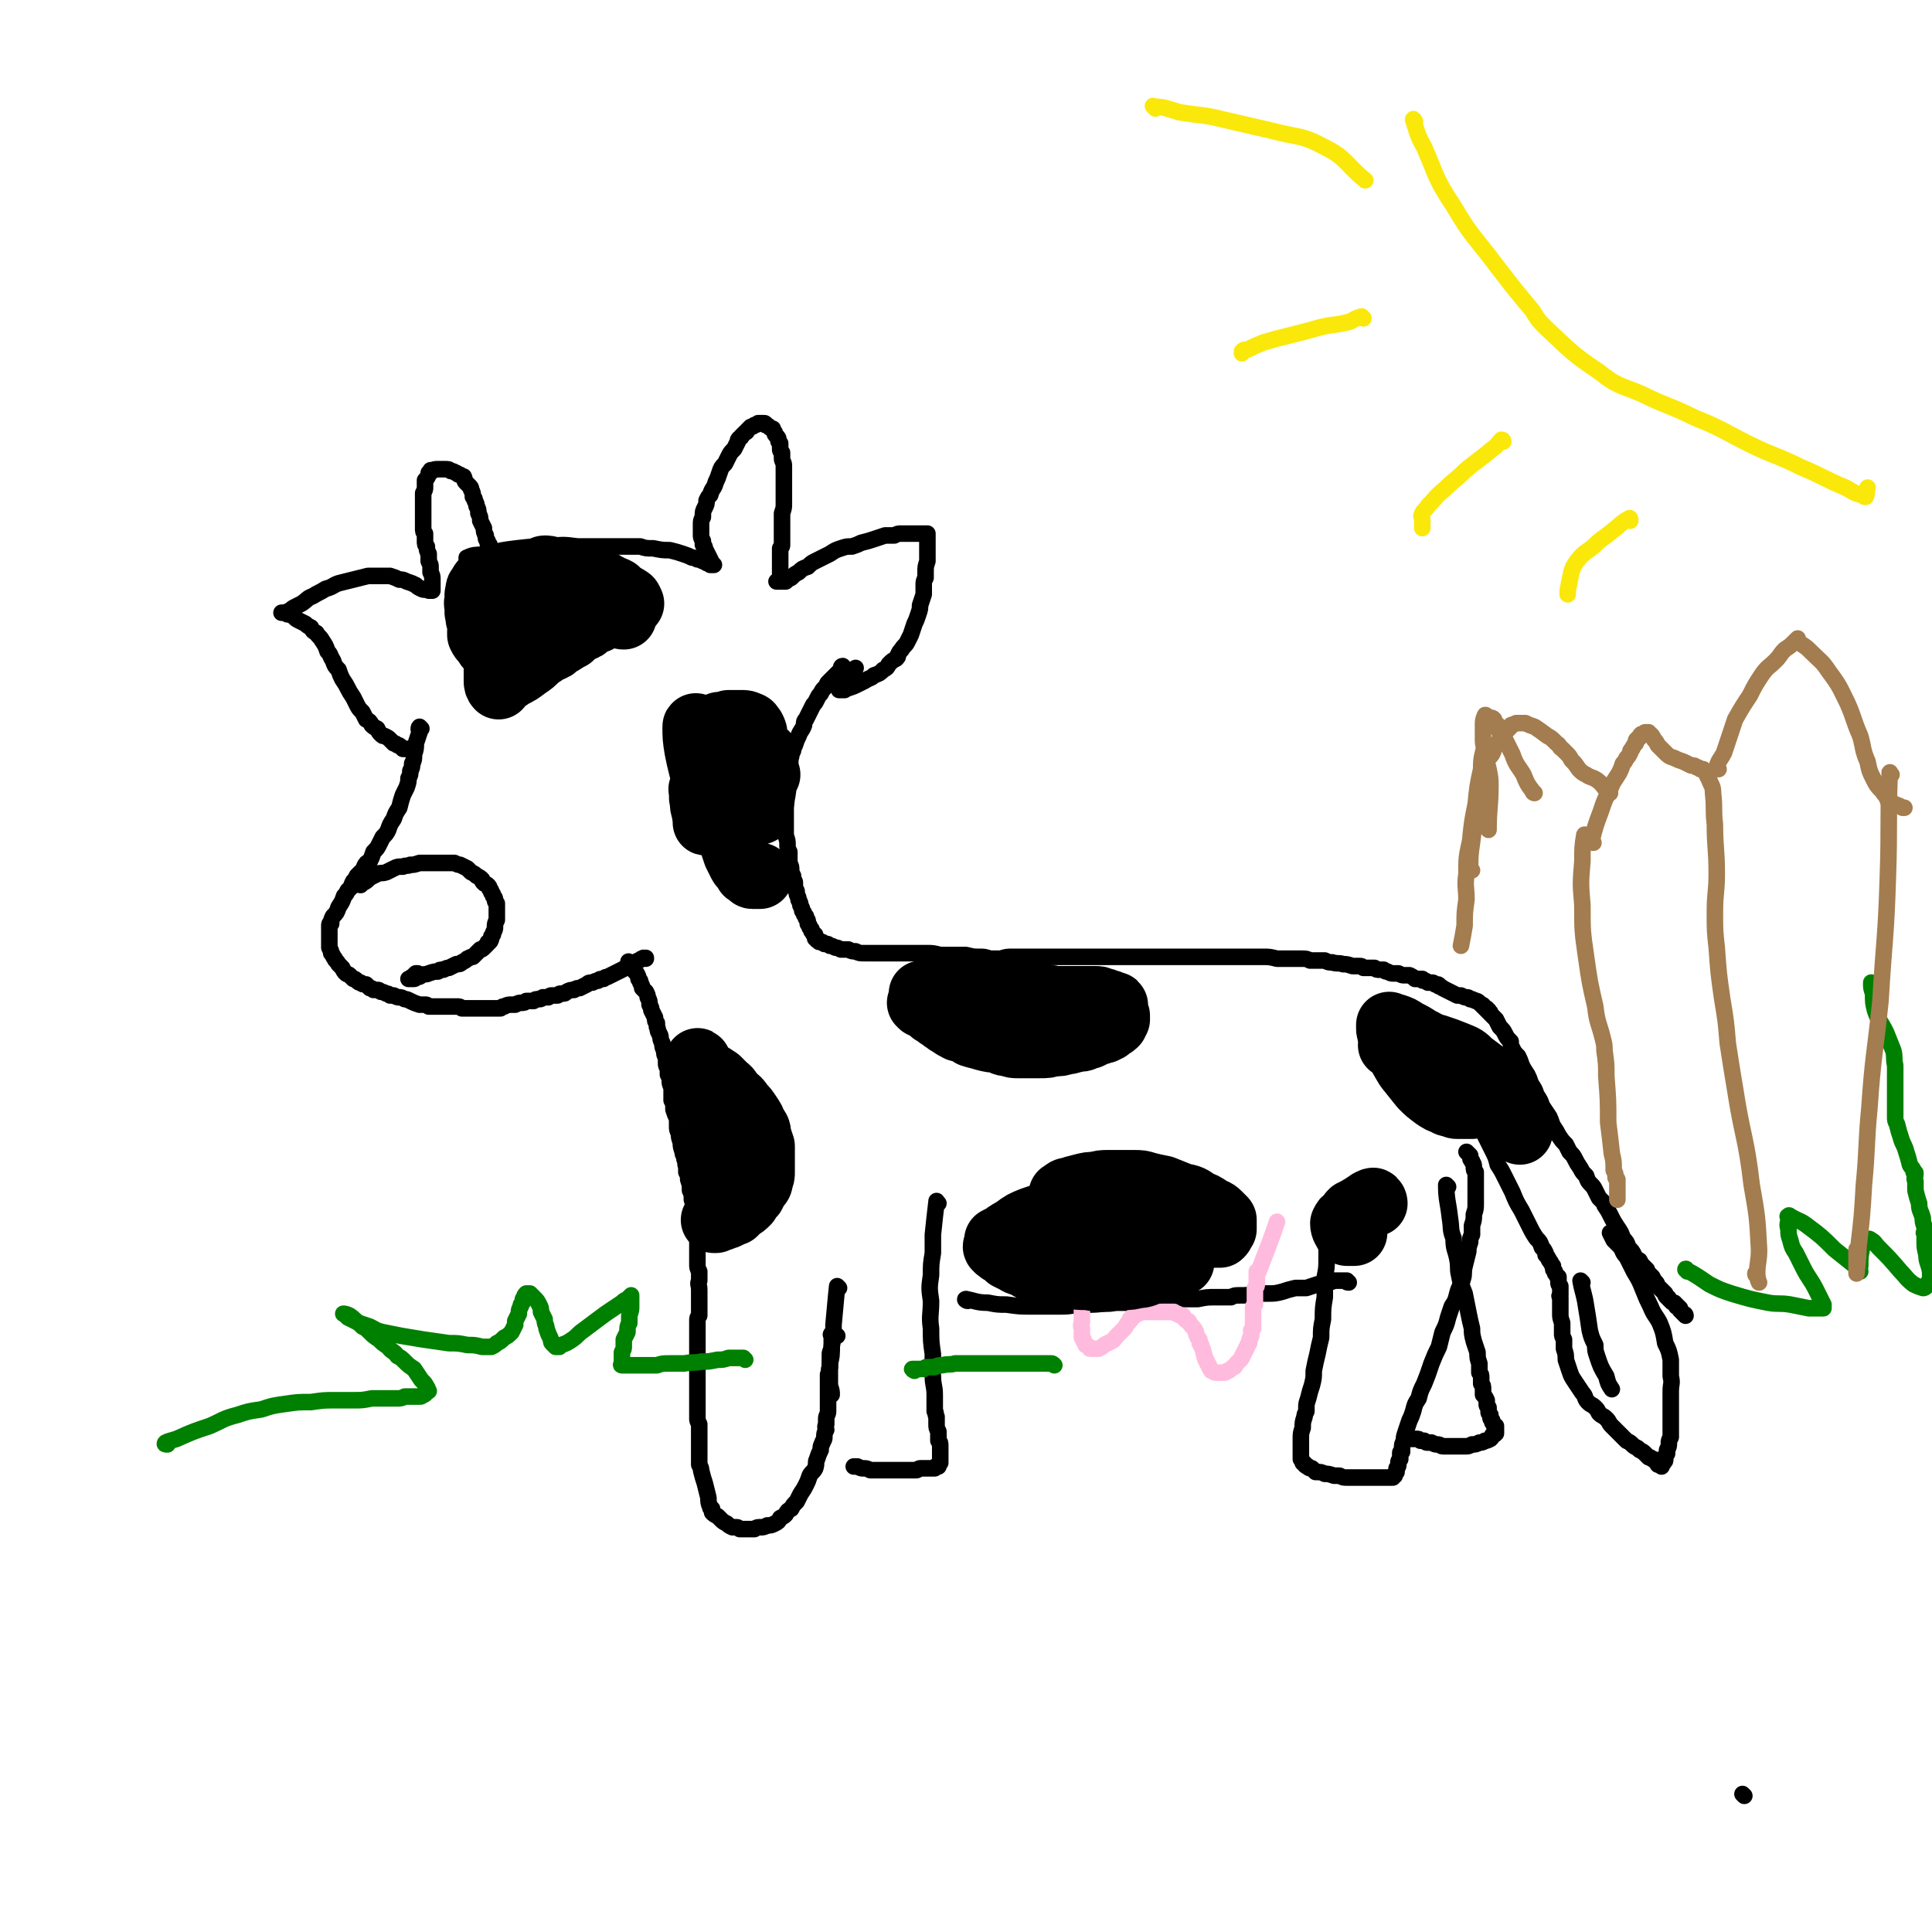<svg viewBox='0 0 1050 1050' version='1.1' xmlns='http://www.w3.org/2000/svg' xmlns:xlink='http://www.w3.org/1999/xlink'><g fill='none' stroke='#000000' stroke-width='9' stroke-linecap='round' stroke-linejoin='round'><path d='M948,976c0,0 -1,-1 -1,-1 '/><path d='M255,304c-1,0 -2,-1 -1,-1 4,-2 5,-1 11,-2 8,-2 8,-2 16,-3 9,-1 9,-1 17,-1 8,-1 8,-1 16,0 8,0 8,0 16,0 7,0 7,0 13,0 3,0 3,0 5,0 1,0 -1,0 0,0 3,1 3,1 7,1 5,1 5,1 9,1 4,1 4,1 7,2 3,1 3,1 5,2 1,0 1,0 3,1 1,0 1,0 3,1 1,0 1,0 2,1 1,0 1,0 1,0 1,1 1,1 1,1 0,0 0,0 1,0 0,0 0,0 0,0 0,0 1,0 1,0 0,0 -1,-1 -1,-1 -1,-2 -1,-2 -2,-4 -1,-2 -1,-2 -2,-4 0,-1 0,-1 -1,-2 0,-1 0,-1 0,-2 -1,-2 -1,-2 -1,-3 0,-3 0,-3 0,-5 0,-1 0,-1 0,-1 0,-2 0,-2 1,-4 0,-3 0,-3 1,-5 1,-2 1,-2 1,-4 1,-2 1,-2 2,-3 1,-4 2,-3 3,-7 1,-2 1,-2 2,-5 1,-3 1,-3 3,-5 1,-2 1,-2 2,-4 1,-2 1,-2 3,-4 1,-2 1,-2 2,-4 0,-1 0,-1 1,-2 1,0 1,-1 1,-1 1,-1 1,-1 2,-2 1,0 1,-1 1,-1 1,-1 1,-1 2,-2 1,0 1,0 2,-1 1,0 1,0 2,-1 0,0 0,0 1,0 1,0 1,0 1,0 1,0 1,0 1,0 1,0 1,0 1,1 1,0 1,0 2,1 1,1 1,1 2,1 0,1 0,1 1,2 0,1 0,1 1,2 1,1 1,1 1,2 0,1 0,1 1,2 0,2 0,2 0,3 0,1 0,1 1,2 0,2 0,2 0,3 0,2 1,2 1,4 0,1 0,1 0,3 0,1 0,1 0,3 0,2 0,2 0,3 0,2 0,2 0,4 0,2 0,2 0,4 0,2 0,2 0,4 0,2 0,2 -1,5 0,1 0,1 0,3 0,2 0,2 0,3 0,2 0,2 0,4 0,1 0,1 0,3 0,2 0,2 0,4 0,1 0,1 -1,2 0,1 0,1 0,2 0,1 0,1 0,2 0,1 0,1 0,2 0,0 0,0 0,1 0,1 0,1 0,2 0,1 0,1 0,1 0,1 0,1 0,2 0,1 0,1 0,1 0,1 0,1 0,1 0,1 0,1 0,1 0,0 0,0 0,1 0,0 0,0 -1,1 0,0 0,0 0,1 0,0 0,0 -1,0 0,0 0,0 1,0 0,0 0,0 0,0 1,0 1,0 1,0 0,0 0,0 0,0 0,0 0,0 1,0 0,0 0,0 0,0 1,0 1,0 2,0 1,-1 1,-1 3,-2 2,-2 2,-2 4,-3 2,-2 2,-2 5,-3 2,-2 2,-2 4,-3 2,-1 2,-1 4,-2 2,-1 2,-1 4,-2 3,-2 3,-2 6,-3 3,-1 3,-1 6,-1 3,-1 3,-1 5,-2 4,-1 4,-1 7,-2 3,-1 3,-1 6,-2 2,0 2,0 5,0 2,-1 2,-1 4,-1 2,0 2,0 3,0 1,0 1,0 3,0 1,0 1,0 2,0 1,0 1,0 1,0 1,0 1,0 2,0 0,0 0,0 1,0 0,0 0,0 0,0 1,0 1,0 1,0 0,0 0,0 0,0 0,0 1,0 1,0 0,0 0,0 0,1 -1,0 -1,0 0,0 0,1 0,1 0,1 0,1 0,1 0,1 0,0 0,0 0,1 0,1 0,1 0,2 0,1 0,1 0,2 0,1 0,1 0,2 0,3 0,3 0,5 -1,3 -1,3 -1,6 0,2 0,1 0,3 -1,2 -1,2 -1,4 0,3 0,3 0,5 -1,3 -1,3 -2,6 0,2 0,2 -1,5 -1,3 -1,3 -2,5 -1,3 -1,3 -2,6 -1,2 -1,2 -2,4 -1,2 -2,2 -3,4 -1,1 -1,1 -2,3 0,1 0,1 -1,2 -2,1 -2,1 -4,3 -1,2 -1,2 -3,3 -2,2 -2,2 -5,3 -2,2 -2,1 -5,3 -2,1 -2,1 -4,2 -2,1 -2,1 -5,2 -1,0 -1,0 -2,1 -2,0 -2,0 -3,0 0,0 0,0 0,0 1,-2 1,-2 2,-4 3,-4 3,-4 7,-8 '/><path d='M266,296c0,0 -1,0 -1,-1 0,0 0,0 0,-1 -1,-1 -1,-1 -1,-3 -1,-2 -1,-2 -1,-4 -1,-2 -1,-2 -2,-4 0,-2 0,-2 -1,-4 0,-2 0,-2 -1,-4 0,-1 0,-1 -1,-3 0,-1 0,-1 -1,-2 0,-2 0,-2 -1,-4 0,-1 0,-1 -1,-2 -1,-1 -1,-1 -2,-2 -1,-1 0,-1 -1,-3 -1,0 -1,0 -2,-1 -1,0 -1,0 -2,-1 -1,0 -1,-1 -3,-1 -1,-1 -1,-1 -3,-1 -2,0 -2,0 -4,0 -2,0 -2,0 -3,1 -1,0 -1,-1 -1,0 0,0 0,0 -1,1 0,0 0,1 0,1 -1,2 -1,2 -2,3 0,2 0,2 0,4 0,1 0,1 -1,3 0,2 0,2 0,4 0,2 0,2 0,3 0,2 0,2 0,3 0,1 0,1 0,2 0,2 0,2 0,3 0,2 0,2 0,4 0,2 0,2 1,3 0,2 0,2 0,4 0,2 0,2 1,3 0,2 0,2 1,4 0,2 0,2 0,4 1,2 1,2 1,3 0,2 0,2 0,3 1,2 1,2 1,4 0,2 0,2 0,3 0,1 0,1 0,2 0,0 0,0 0,0 0,1 0,1 0,1 0,0 0,0 0,0 0,0 0,0 -1,0 0,0 0,0 -1,0 -2,-1 -2,0 -4,-1 -2,-1 -2,-1 -3,-2 -2,-1 -2,-1 -5,-2 -2,-1 -2,-1 -4,-1 -2,-1 -2,-1 -5,-2 -3,0 -3,0 -6,0 -3,0 -3,0 -6,0 -4,1 -4,1 -8,2 -4,1 -4,1 -8,2 -3,1 -3,2 -7,3 -3,2 -4,2 -7,4 -3,1 -3,2 -6,4 -2,1 -2,1 -4,2 -2,1 -2,2 -3,2 -1,1 -1,0 -2,1 -1,0 -2,0 -2,0 0,0 1,0 2,0 1,1 1,1 3,1 2,1 2,2 4,3 2,1 2,1 4,2 1,1 1,1 3,2 1,2 1,2 3,3 1,2 2,2 3,4 2,3 2,3 3,6 2,2 1,2 3,5 1,3 1,3 3,5 1,3 1,3 2,5 2,3 2,3 3,5 1,2 1,2 3,5 1,2 1,2 2,4 1,2 1,2 3,4 1,2 1,2 2,4 2,1 2,1 3,3 1,1 1,1 3,2 1,2 1,2 2,3 1,1 1,1 2,1 2,1 2,1 3,2 1,1 1,1 2,2 1,0 1,0 2,1 1,0 1,0 2,1 0,0 0,0 1,1 0,0 0,0 0,0 1,0 1,0 1,0 0,0 0,0 0,0 1,0 1,0 1,0 0,0 0,0 1,0 '/><path d='M229,396c0,0 -1,-1 -1,-1 -1,1 0,2 0,3 -1,3 -1,3 -2,6 0,3 0,3 -1,6 0,3 0,3 -1,5 0,2 0,2 -1,4 0,2 0,2 -1,4 0,2 0,2 -1,5 -1,2 -1,2 -2,4 -1,3 -1,3 -2,7 -2,3 -2,3 -3,6 -2,3 -2,3 -3,6 -1,2 -1,2 -3,4 -1,2 -1,2 -2,4 -1,2 -1,2 -3,4 -1,3 -1,3 -2,5 -2,1 -2,1 -3,3 0,1 0,1 -1,2 -1,1 -1,1 -3,3 -1,2 -1,2 -2,3 -1,2 -1,2 -1,3 -1,1 -1,1 -2,2 -1,2 -1,2 -2,3 -1,3 -1,3 -3,6 -1,3 -1,3 -3,5 -1,2 -1,2 -1,4 -1,0 -1,0 -1,1 0,1 0,1 0,2 0,0 0,0 0,1 0,1 0,1 0,3 0,1 0,1 0,3 0,2 0,2 0,3 1,2 1,2 1,3 1,1 1,2 2,3 0,1 1,1 2,3 1,1 1,1 2,2 1,2 1,2 2,3 1,1 1,0 2,1 1,1 1,1 2,2 1,0 1,0 2,1 1,1 1,1 2,1 1,1 1,1 3,1 1,1 1,1 2,2 1,0 1,0 2,1 1,0 1,0 2,0 1,0 1,0 2,1 1,0 1,0 3,1 1,0 1,0 2,1 1,0 1,0 2,0 2,1 2,1 3,1 1,0 1,0 3,1 1,0 1,0 3,1 2,1 2,1 5,2 1,0 1,0 3,0 1,0 1,0 2,1 2,0 2,0 3,0 1,0 1,0 3,0 1,0 1,0 3,0 1,0 1,0 3,0 2,0 2,0 3,0 2,0 2,0 3,1 2,0 2,0 4,0 1,0 1,0 2,0 2,0 2,0 3,0 2,0 2,0 3,0 2,0 2,0 4,0 1,0 1,0 2,0 1,0 1,0 3,0 1,-1 1,-1 2,-1 2,-1 2,-1 4,-1 1,0 1,0 2,0 2,-1 2,-1 3,-1 2,0 2,0 3,-1 2,0 2,0 4,0 1,-1 1,-1 3,-1 1,0 1,0 2,-1 2,0 2,0 3,0 1,-1 1,-1 2,-1 1,0 1,0 3,0 1,-1 1,-1 2,-1 2,0 2,0 3,-1 2,-1 2,-1 4,-1 1,-1 2,-1 3,-1 2,-1 2,-1 4,-2 1,-1 1,-1 3,-1 2,-1 2,-1 3,-1 1,-1 1,-1 3,-1 1,-1 1,-1 2,-1 2,-1 2,-1 4,-2 2,-1 2,-1 4,-2 2,-1 2,-1 5,-3 2,-1 2,-1 4,-2 1,0 1,-1 2,-1 1,-1 1,0 2,0 0,-1 0,0 0,0 '/><path d='M459,363c-1,0 -1,-1 -1,-1 -1,0 -1,1 -1,2 -1,1 -1,1 -2,2 -1,1 -1,1 -2,2 -1,1 -1,1 -3,3 -1,1 0,1 -2,3 -1,1 -1,1 -2,3 -1,1 -1,1 -2,3 -1,2 -1,2 -2,3 -1,2 -1,2 -2,4 -1,2 -1,2 -2,4 -1,1 -1,1 -1,3 -1,3 -2,3 -3,6 -1,2 -1,2 -2,5 -1,2 -1,2 -1,3 -1,2 -1,2 -1,3 -1,2 -1,2 -1,3 -1,1 -1,1 -1,2 0,2 0,2 0,4 -1,2 -1,2 -1,4 0,2 0,2 0,3 0,2 0,2 0,4 0,2 0,2 0,5 0,2 0,2 0,4 0,3 0,3 0,5 0,2 0,2 0,5 0,2 0,2 0,4 1,3 1,3 1,5 0,2 0,2 1,4 0,3 0,3 0,6 1,2 1,2 1,4 0,1 0,1 1,3 0,1 0,1 0,2 1,1 1,1 1,2 0,1 0,1 0,3 1,1 1,1 1,2 0,2 1,2 1,4 1,2 1,2 1,3 1,2 1,2 1,3 1,1 1,1 1,2 1,1 1,1 1,1 0,1 0,1 0,1 1,1 1,1 1,2 0,1 0,1 0,1 1,1 1,1 1,2 0,0 0,0 1,1 0,0 0,0 0,1 1,1 1,1 1,1 0,1 0,1 1,1 0,0 0,0 0,1 0,0 0,0 0,1 0,0 0,0 0,0 0,0 0,0 0,0 1,0 1,0 1,1 0,0 0,0 0,0 1,0 1,0 1,0 0,0 0,0 0,0 0,1 0,1 1,1 0,0 0,0 0,0 0,0 1,0 1,0 0,0 0,0 1,1 0,0 0,0 1,0 1,0 1,0 2,1 1,0 1,0 3,1 1,0 1,0 3,1 2,0 2,0 4,0 2,1 2,1 4,1 2,1 2,1 5,1 2,0 2,0 4,0 2,0 2,0 3,0 2,0 2,0 4,0 2,0 2,0 4,0 2,0 2,0 4,0 4,0 4,0 7,0 4,0 4,0 8,0 3,0 3,0 7,1 4,0 4,0 8,0 3,0 3,0 6,0 4,1 4,1 7,1 3,0 3,0 6,1 3,0 3,0 6,0 3,-1 3,-1 7,-1 4,0 4,0 8,0 4,0 4,0 8,0 4,0 4,0 8,0 4,0 4,0 8,0 3,0 3,0 7,0 3,0 3,0 6,0 3,0 3,0 6,0 4,0 4,0 7,0 4,0 4,0 7,0 4,0 4,0 8,0 5,0 5,0 10,0 5,0 5,0 9,0 4,0 4,0 8,0 4,0 4,0 7,0 4,0 4,0 7,0 3,0 3,0 6,0 4,0 4,0 8,0 4,0 4,0 7,0 4,0 4,0 8,1 3,0 3,0 7,0 3,0 3,0 6,0 3,0 3,0 5,1 2,0 2,0 4,0 2,0 2,0 4,0 2,1 2,1 4,1 3,1 3,0 6,1 2,0 2,0 5,1 2,0 2,0 4,0 1,0 1,0 2,1 2,0 2,0 3,0 2,0 2,0 3,0 1,1 1,1 3,1 1,0 1,0 2,0 1,1 1,1 2,1 2,1 2,1 3,1 1,0 1,0 3,0 2,1 2,1 3,1 2,0 2,0 3,0 2,1 2,1 3,2 1,0 1,0 2,0 1,0 1,0 2,0 0,1 0,1 1,1 1,0 1,0 2,1 1,0 1,0 2,0 1,0 1,0 2,1 0,0 0,0 1,0 1,0 1,0 1,1 1,0 1,0 2,1 2,1 2,1 4,2 2,1 2,1 4,2 1,0 1,0 2,0 2,1 2,1 3,1 1,0 1,0 2,1 0,0 0,0 1,0 1,1 1,0 2,1 1,0 1,0 2,1 0,0 0,0 0,0 1,1 1,1 1,1 0,0 0,0 0,0 1,0 1,0 1,1 0,0 0,0 0,0 1,1 1,0 1,1 1,0 1,0 1,0 0,1 0,1 0,1 1,0 1,0 1,0 0,1 0,1 0,1 1,0 1,0 1,1 1,1 1,1 1,1 1,1 1,1 2,2 1,2 1,2 2,4 2,2 2,2 3,4 1,2 1,2 3,4 0,2 0,2 1,4 1,2 1,2 3,4 1,2 1,2 2,5 1,2 1,2 3,5 1,2 1,2 2,5 2,3 2,3 3,6 2,3 2,3 3,6 2,3 2,3 4,6 1,2 1,3 2,5 2,3 2,3 3,5 2,3 2,3 4,5 1,2 1,2 2,4 2,2 2,2 3,4 1,2 1,2 3,5 1,2 1,2 3,4 1,3 1,3 3,5 1,1 1,1 2,3 1,2 1,2 2,4 1,1 1,1 2,2 1,1 1,1 1,2 2,3 2,3 3,5 2,4 2,4 4,7 2,3 2,3 3,6 2,2 2,2 3,5 2,2 2,2 3,4 1,2 1,2 3,3 1,2 1,2 2,3 1,1 1,1 2,2 0,1 0,1 1,2 1,1 1,1 2,2 1,2 1,2 2,3 1,1 0,1 1,2 1,1 1,1 2,2 1,1 1,1 2,2 0,1 0,1 1,2 1,0 1,1 1,1 1,1 1,1 1,1 1,1 1,1 2,1 0,1 0,1 1,1 0,0 0,1 0,1 1,0 1,0 1,0 0,1 0,1 1,1 0,1 0,1 0,1 1,1 1,1 1,1 0,0 0,0 1,1 0,0 0,0 0,0 0,0 0,0 0,0 0,0 1,1 1,1 0,-1 -1,-1 -1,-1 '/><path d='M797,591c0,-1 -1,-2 -1,-1 2,4 2,5 4,11 2,4 2,4 4,8 1,4 1,4 3,8 2,4 2,4 4,8 2,4 2,4 3,8 2,3 2,3 4,7 2,4 2,4 4,8 2,5 2,5 5,10 2,4 2,4 4,8 2,4 2,4 4,7 2,2 2,2 3,5 1,1 1,1 2,3 0,0 0,0 0,1 1,1 1,1 2,3 1,1 1,2 2,3 0,2 0,2 1,3 0,1 0,1 1,2 0,1 1,1 1,1 0,1 0,1 0,2 0,1 0,1 0,1 0,1 0,1 1,2 0,1 0,1 0,2 0,0 0,0 0,1 0,1 0,1 0,2 0,0 -1,0 0,1 0,2 0,2 0,3 0,1 0,1 0,2 0,2 0,2 0,4 0,2 0,2 1,5 0,3 0,3 0,6 0,1 0,1 1,3 0,3 0,3 0,5 1,3 1,3 1,6 1,3 1,3 2,6 1,3 1,3 3,6 2,3 2,3 4,6 2,2 1,3 3,5 2,2 2,1 4,3 1,1 1,1 2,3 2,2 2,1 4,3 2,2 1,2 3,4 2,2 2,2 3,3 2,2 2,2 3,3 1,1 1,1 2,2 2,1 2,1 3,2 1,1 1,1 3,2 1,1 1,1 1,1 2,1 2,1 3,2 1,1 1,1 2,2 1,0 1,0 2,1 1,0 1,0 2,1 0,1 0,1 1,1 0,0 0,0 0,1 1,0 1,0 1,0 0,0 0,0 1,1 0,0 0,0 0,0 0,0 0,0 0,-1 0,-1 1,0 1,-1 1,-1 1,-1 1,-2 0,-2 0,-2 1,-3 0,-1 0,-1 0,-2 1,-2 1,-2 1,-4 0,-1 0,-1 1,-3 0,-2 0,-2 0,-4 0,-3 0,-3 0,-6 0,-3 0,-3 0,-7 0,-4 0,-4 0,-8 0,-4 1,-4 0,-8 0,-5 0,-5 0,-9 -1,-5 -1,-5 -3,-9 -1,-6 -1,-6 -3,-11 -2,-4 -3,-4 -5,-9 -2,-4 -2,-4 -4,-9 -2,-5 -2,-5 -5,-10 -2,-4 -2,-4 -4,-8 -2,-2 -2,-3 -3,-5 -2,-2 -2,-2 -4,-4 -1,-2 -1,-2 -2,-4 '/><path d='M860,697c0,0 -1,-1 -1,-1 1,6 2,7 3,14 1,6 1,6 2,13 1,4 1,4 3,8 0,3 0,3 1,6 2,6 2,6 5,11 1,4 1,4 3,7 '/><path d='M343,524c-1,-1 -1,-1 -1,-1 -1,-1 0,0 0,0 1,1 1,1 1,2 1,1 1,1 1,2 1,1 1,1 2,2 1,2 1,2 1,3 1,1 1,1 1,2 1,2 1,2 1,3 1,1 1,1 2,2 1,2 1,2 1,3 1,2 1,2 1,4 1,2 1,2 1,3 1,2 1,2 2,4 0,2 0,2 1,3 0,1 0,1 0,2 1,2 0,2 1,3 0,1 1,1 1,3 0,1 0,1 1,3 0,2 0,2 1,4 0,2 0,2 1,4 0,1 0,1 0,3 0,1 0,1 1,3 0,1 0,1 0,3 1,2 1,2 1,3 0,2 0,2 1,4 0,2 0,2 0,3 0,2 0,2 0,4 1,2 1,2 1,5 1,3 1,3 2,5 0,2 0,2 0,4 0,2 0,2 1,4 0,2 0,2 1,5 0,2 0,2 1,5 0,2 1,2 1,4 1,2 0,2 1,4 0,2 0,2 0,3 1,2 1,2 1,4 1,3 1,3 1,6 1,2 1,2 1,5 1,3 1,3 2,5 0,3 0,3 0,5 0,3 0,3 0,5 1,4 1,4 1,7 0,2 0,2 0,5 0,1 0,1 0,3 0,2 0,2 0,5 0,2 0,2 1,4 0,3 0,3 0,5 -1,2 0,2 0,5 0,2 0,2 0,4 0,2 0,2 0,3 0,2 0,2 0,3 0,2 0,2 0,4 -1,1 -1,1 -1,3 0,2 0,2 0,5 0,3 0,3 0,6 0,3 0,3 0,6 0,3 0,3 0,5 0,3 0,3 0,5 0,1 0,1 0,2 0,1 0,1 0,3 0,3 0,3 0,7 0,3 0,3 0,6 0,2 0,2 0,4 0,1 0,1 0,1 0,1 0,1 0,3 0,1 0,1 1,3 0,3 0,3 0,6 0,3 0,3 0,6 0,2 0,2 0,4 0,0 0,0 0,1 0,2 0,2 0,3 0,1 0,1 0,2 1,2 1,2 1,3 1,4 1,4 2,7 1,4 1,4 2,8 0,2 0,3 1,5 0,1 0,0 1,1 0,1 0,1 0,2 1,1 1,1 3,2 1,1 1,1 2,2 1,1 1,1 3,2 1,1 1,1 3,2 1,0 1,0 2,0 1,0 1,0 2,1 2,0 2,0 3,0 1,0 1,0 2,0 2,0 2,0 3,0 1,-1 2,-1 3,-1 2,0 2,0 4,-1 2,0 2,0 4,-1 2,-1 2,-1 3,-3 2,-1 2,-1 3,-2 1,-2 1,-2 3,-3 1,-2 1,-2 3,-4 1,-2 1,-2 2,-4 2,-3 2,-3 3,-5 1,-2 1,-2 2,-5 1,-2 2,-2 3,-4 1,-3 0,-3 1,-5 1,-3 1,-3 2,-5 0,-2 0,-2 1,-4 0,-1 1,-1 1,-3 0,-2 0,-2 1,-4 0,-1 -1,-1 0,-3 0,-1 0,-1 0,-3 0,-2 1,-2 1,-4 0,-2 0,-2 0,-4 0,-2 0,-2 0,-3 0,-1 0,-1 0,-3 0,-1 0,-1 0,-2 0,-2 0,-2 0,-3 0,-3 0,-3 0,-5 1,-2 0,-2 1,-4 0,-2 0,-2 0,-4 0,-1 0,-1 0,-3 0,-1 0,-1 1,-3 0,-1 0,-1 0,-3 0,-1 0,-1 0,-3 0,0 0,0 0,-1 0,0 -1,-1 0,-1 0,0 1,1 2,1 0,0 0,0 1,0 '/><path d='M456,700c0,0 -1,-1 -1,-1 -1,9 -1,11 -2,21 0,6 0,6 -1,12 0,5 0,5 -1,9 0,2 0,2 0,4 0,1 0,1 0,2 0,3 0,3 0,6 1,3 1,3 1,5 '/><path d='M510,654c-1,0 -1,-2 -1,-1 -1,8 -1,9 -2,18 0,5 0,5 0,10 -1,6 -1,6 -1,12 -1,7 -1,7 0,14 0,8 -1,8 0,15 0,7 0,7 1,14 0,6 -1,6 0,12 0,5 1,5 1,10 0,4 0,4 0,7 0,1 0,1 0,2 1,1 0,1 1,3 0,2 0,2 0,4 0,2 0,2 1,4 0,3 0,3 0,5 1,1 1,1 1,3 0,2 0,2 0,3 0,1 0,1 0,2 0,0 0,0 0,1 0,0 0,0 0,1 0,0 0,0 0,0 0,1 0,1 0,2 -1,0 0,0 -1,1 0,0 0,0 0,1 -1,0 -1,0 -1,0 -1,0 -1,0 -1,1 -1,0 -1,0 -2,0 -1,0 -1,0 -2,0 0,0 0,0 -1,0 -1,0 -1,0 -1,0 -1,0 -1,0 -2,0 -1,0 -1,1 -2,1 -1,0 -1,0 -3,0 0,0 0,0 -1,0 -2,0 -2,0 -3,0 -2,0 -2,0 -3,0 -2,0 -2,0 -4,0 -2,0 -2,0 -3,0 -2,0 -2,0 -4,0 -2,0 -2,0 -4,0 -2,-1 -2,-1 -4,-1 -1,0 -1,0 -3,-1 -1,0 0,0 -1,0 -1,0 -1,0 -1,0 0,0 0,0 0,0 0,0 0,0 1,0 '/><path d='M526,707c-1,0 -2,-1 -1,-1 5,1 6,2 12,2 5,1 5,1 10,1 7,1 7,1 14,1 8,0 8,0 16,0 6,0 6,-1 13,-1 6,0 6,0 13,-1 3,0 3,0 6,0 0,0 0,0 1,0 4,0 4,0 7,0 6,0 6,0 11,-1 6,0 6,0 12,-1 5,0 5,0 11,0 5,-1 5,-1 10,-1 4,0 4,0 8,0 2,-1 2,-1 5,-1 4,0 4,0 7,-1 4,0 4,0 8,0 4,0 4,0 8,-1 3,-1 3,-1 7,-2 3,0 3,0 6,0 3,-1 3,-1 6,-2 1,0 1,0 2,0 2,0 2,0 3,-1 2,0 2,0 4,-1 2,0 2,0 4,0 0,0 0,0 1,0 0,0 0,0 0,0 1,0 1,0 1,0 0,0 0,0 0,0 1,0 1,0 1,0 0,1 0,1 1,1 '/><path d='M722,662c0,0 -1,-2 -1,-1 0,4 0,5 0,10 0,6 0,6 0,12 0,6 0,6 -1,11 0,6 0,6 0,11 -1,6 -1,6 -1,12 -1,5 -1,5 -1,10 -1,4 -1,4 -2,9 -1,4 -1,4 -2,9 0,4 0,4 -1,8 -1,3 -1,3 -2,7 -1,3 -1,3 -1,5 0,1 0,1 0,2 -1,2 -1,2 -1,3 -1,3 -1,3 -1,6 -1,3 -1,3 -1,6 0,2 0,2 0,4 0,2 0,2 0,4 0,0 0,0 0,1 0,0 0,0 0,1 0,0 0,0 0,1 1,1 1,1 1,2 1,0 1,0 1,1 1,1 1,1 2,1 0,1 1,1 2,1 1,1 1,1 2,2 3,0 3,0 5,1 2,0 2,0 5,1 1,0 1,0 3,0 2,1 2,1 4,1 2,0 2,0 4,0 1,0 1,0 3,0 1,0 1,0 3,0 1,0 1,0 2,0 2,0 2,0 3,0 1,0 1,0 3,0 1,0 1,0 2,0 1,0 1,0 2,0 1,0 1,0 1,0 1,0 1,0 1,0 0,0 0,0 0,0 1,0 1,0 1,0 0,0 0,0 0,-1 1,0 1,0 1,0 0,-1 0,-1 1,-2 0,-1 0,-1 0,-2 1,-1 1,-1 1,-3 0,-1 0,-1 1,-2 0,-2 0,-2 0,-3 0,-1 0,-1 1,-1 0,-1 0,-1 0,-2 0,-2 0,-2 1,-4 0,-2 0,-2 1,-5 1,-3 1,-3 2,-6 1,-2 1,-2 2,-5 1,-4 1,-4 3,-7 1,-4 1,-4 3,-8 2,-5 2,-5 4,-11 2,-5 2,-5 4,-9 1,-4 1,-4 2,-8 2,-4 2,-4 3,-8 1,-3 1,-3 2,-6 2,-3 2,-3 3,-7 1,-4 2,-4 3,-8 1,-3 0,-3 1,-7 1,-4 1,-4 2,-8 0,-2 0,-2 1,-5 0,-2 0,-2 1,-4 0,-3 0,-3 0,-5 1,-3 1,-3 1,-6 1,-3 1,-3 1,-6 0,-3 0,-3 0,-6 0,-2 0,-2 0,-4 0,-1 0,-1 0,-3 0,-2 0,-2 0,-4 -1,-1 -1,-1 -1,-3 0,-2 -1,-2 -1,-3 -1,-1 -1,-1 -1,-3 -1,-1 -1,-1 -2,-2 0,0 0,0 0,0 0,0 0,0 0,0 '/><path d='M787,645c0,0 -1,-1 -1,-1 0,8 1,9 2,18 1,6 0,6 2,11 0,6 1,6 2,11 1,5 0,5 1,9 1,5 1,5 3,10 1,5 1,5 2,10 1,5 1,5 2,9 0,3 0,3 1,7 1,3 1,3 2,6 0,3 0,3 1,6 0,2 0,2 0,5 1,1 1,1 1,3 0,1 0,1 0,3 1,1 1,1 1,3 0,1 0,1 0,3 1,1 1,1 2,3 0,1 0,1 0,2 0,1 0,1 1,2 0,1 0,1 0,2 0,1 0,1 1,2 0,0 0,0 0,1 0,1 0,1 1,2 0,1 0,1 0,1 1,1 1,1 1,2 0,0 0,0 1,0 0,1 0,1 0,1 0,0 0,0 0,0 0,1 0,1 0,1 0,0 0,0 0,0 0,1 0,1 0,1 0,0 0,0 0,1 0,0 0,0 0,0 -1,1 -1,1 -2,1 0,1 0,1 -1,2 -2,1 -2,1 -3,1 -1,1 -2,1 -3,1 -2,1 -2,1 -4,1 -2,1 -2,1 -3,1 -2,0 -2,0 -4,0 -2,0 -2,0 -4,0 -1,0 -1,0 -2,0 -1,0 -1,0 -3,0 -1,0 -1,-1 -3,-1 -1,0 -1,0 -3,-1 -1,0 -1,0 -2,0 -1,0 -1,0 -2,-1 -1,0 -1,0 -2,0 -1,-1 -1,-1 -2,-1 0,0 0,0 -1,0 -1,0 -1,0 -2,0 -1,0 -1,0 -1,0 -1,0 -1,0 -1,0 0,0 0,0 0,0 '/><path d='M196,481c-1,0 -2,-1 -1,-1 0,-1 1,0 2,0 2,-1 2,-1 4,-3 2,-1 2,-1 4,-2 2,-1 2,0 5,-1 2,-1 2,-1 4,-2 2,-1 2,-1 5,-1 2,-1 2,0 4,-1 2,0 2,0 5,-1 2,0 2,0 5,0 3,0 3,0 6,0 2,0 2,0 5,0 2,0 2,0 3,0 2,1 2,1 3,1 2,1 2,1 4,2 1,1 1,1 2,2 2,1 2,1 3,2 2,1 2,1 3,2 0,1 0,1 1,2 1,1 1,0 2,1 1,1 1,1 1,2 1,1 1,1 1,2 1,1 1,1 1,2 1,1 1,1 1,2 0,1 0,1 1,2 0,0 0,0 0,1 0,1 0,1 0,2 0,1 0,1 0,2 0,1 0,1 0,2 0,1 0,1 0,2 -1,2 -1,2 -1,4 0,1 0,1 -1,3 0,1 0,1 -1,2 0,1 0,2 -1,3 -1,0 -1,0 -1,1 -1,1 -1,1 -2,2 -1,1 -1,1 -2,1 -1,1 -1,1 -2,2 -1,1 -1,1 -2,2 -2,0 -2,1 -3,1 -1,1 -1,1 -3,2 -1,1 -1,1 -3,1 -2,1 -2,1 -4,2 -1,0 -1,0 -3,1 -2,0 -2,0 -3,1 -2,0 -2,0 -5,1 -2,1 -2,0 -4,1 -1,1 -1,1 -3,1 0,1 -1,1 -1,1 -1,0 -1,0 -1,0 -1,0 -1,0 -1,0 -1,0 -1,0 -1,0 1,0 1,-1 2,-1 1,-1 1,-1 2,-2 0,0 0,0 1,0 '/></g>
<g fill='none' stroke='#FFBBDD' stroke-width='9' stroke-linecap='round' stroke-linejoin='round'><path d='M588,707c0,0 -1,-1 -1,-1 0,0 0,0 1,0 0,2 0,2 0,4 0,2 0,2 0,5 0,1 0,1 0,3 0,2 -1,2 0,4 0,1 0,1 0,2 0,2 0,2 0,3 1,1 1,1 1,2 1,1 1,1 1,2 1,0 1,1 2,1 0,1 0,1 1,1 0,0 0,0 1,0 0,0 0,0 1,0 1,0 1,0 2,0 2,-1 2,-1 3,-2 2,-1 2,-1 4,-2 2,-1 1,-1 3,-3 1,-1 1,-1 2,-2 1,-1 1,-1 2,-2 1,-1 1,-2 2,-3 0,0 0,0 1,-1 0,0 0,-1 0,-1 1,0 1,0 1,-1 1,0 1,0 1,-1 1,0 1,0 2,-1 1,0 1,0 2,-1 2,0 2,0 3,0 1,0 1,0 3,0 1,0 1,0 3,0 1,0 1,0 3,0 2,0 2,0 4,0 1,0 1,0 2,0 1,1 1,1 2,1 1,1 1,1 3,1 0,1 0,1 1,2 1,1 1,1 2,1 1,2 1,2 2,3 1,1 1,1 2,3 0,1 0,1 1,3 1,1 1,1 1,3 1,1 1,1 1,2 1,2 1,2 1,3 1,2 0,2 1,3 0,1 0,1 1,2 0,1 0,1 1,2 0,1 0,1 1,2 0,1 0,1 1,1 1,1 1,1 2,1 0,0 0,0 1,0 0,0 1,0 1,0 1,0 1,0 2,0 1,0 1,0 2,-1 1,0 1,0 3,-2 1,0 1,0 2,-2 1,-1 1,-1 2,-2 1,-1 1,-1 1,-2 1,-1 1,-1 1,-2 1,-1 1,-1 1,-2 1,-1 1,-1 1,-2 1,-1 1,-1 1,-2 0,-1 0,-1 1,-3 0,-1 0,-1 0,-2 0,0 0,0 0,-1 1,-1 1,-1 1,-1 0,-1 0,-1 0,-2 0,-1 0,-1 0,-2 0,0 0,0 0,-1 0,0 0,0 0,-1 0,-1 0,-1 0,-1 0,-1 0,-1 0,-2 0,0 0,0 0,-1 0,-1 0,-1 0,-1 0,-1 0,-1 1,-2 0,-1 0,-1 0,-2 0,0 0,0 0,-1 0,-1 0,-1 0,-2 0,-1 0,-1 0,-2 0,-1 0,-1 0,-2 1,-1 1,-1 1,-2 0,-1 0,-1 0,-1 0,-1 0,-1 0,-1 0,-1 0,-1 0,-2 0,-1 0,-1 0,-2 0,0 0,0 0,-1 0,0 0,0 0,0 0,0 1,0 1,0 5,-13 7,-18 10,-27 '/></g>
<g fill='none' stroke='#000000' stroke-width='36' stroke-linecap='round' stroke-linejoin='round'><path d='M501,546c0,0 -1,-1 -1,-1 4,0 5,0 10,1 9,0 9,0 18,0 10,0 10,0 21,0 7,0 7,0 15,0 7,0 7,0 14,1 5,0 5,0 10,1 1,0 1,0 2,0 1,0 1,0 2,0 3,0 3,0 5,0 2,0 2,0 3,0 1,0 1,0 3,0 1,-1 1,0 2,-1 0,0 0,0 1,0 0,0 0,0 0,0 0,-1 0,-1 -1,-1 -2,-1 -2,-1 -3,-1 -2,-1 -2,-1 -3,-1 -2,-1 -2,-1 -4,-1 -3,0 -3,0 -6,0 -4,0 -4,0 -7,0 -5,0 -5,0 -9,0 -4,-1 -4,-1 -9,-1 -4,0 -4,0 -9,-1 -4,0 -4,0 -9,0 -4,0 -4,0 -8,0 -4,0 -4,0 -7,0 -3,0 -3,0 -6,0 -3,0 -3,0 -6,0 -3,-1 -3,-1 -5,-1 -3,0 -3,0 -5,0 0,0 0,0 -1,0 -1,0 -1,0 -2,0 -1,0 -1,0 -2,0 -1,0 -1,0 -2,0 0,0 0,0 0,0 -1,0 -1,0 -1,0 0,0 0,0 0,0 0,0 0,0 0,1 0,0 0,0 0,1 0,1 1,1 1,2 2,2 2,2 3,4 2,2 2,2 4,3 2,2 2,1 4,3 2,1 1,1 3,2 3,2 3,2 5,3 4,1 4,1 7,3 3,1 4,1 7,2 4,1 4,1 7,1 3,1 3,2 6,2 3,1 3,1 5,1 3,0 3,0 5,0 4,0 4,0 7,0 4,0 4,0 7,-1 4,0 4,0 7,-1 3,0 3,-1 5,-1 2,-1 3,0 5,-1 1,-1 1,-1 3,-1 2,-1 2,-1 4,-2 2,0 2,-1 4,-1 1,-1 1,-1 2,-1 1,-1 1,-1 2,-2 1,0 1,0 2,-1 0,-1 0,-1 0,-1 0,-1 0,-1 1,-1 0,0 0,0 0,0 0,-1 0,-1 0,-1 0,0 0,0 0,0 0,-1 0,-1 0,-1 0,0 0,0 0,0 -1,-1 -1,-1 -2,-1 -1,-1 -1,-1 -2,-2 -1,-1 -1,0 -3,-1 -2,0 -2,0 -4,0 -2,0 -2,0 -5,0 -3,0 -3,0 -6,0 -3,0 -3,0 -6,0 -2,0 -2,0 -5,0 -3,0 -3,0 -5,0 -2,0 -2,0 -4,0 -1,0 -1,0 -2,0 -1,0 -1,0 -1,0 0,0 0,0 0,0 2,1 3,0 5,1 2,1 2,2 4,3 '/><path d='M380,578c0,0 -1,-2 -1,-1 2,6 3,7 6,14 2,5 2,5 3,10 1,4 1,4 2,8 1,3 1,3 1,7 1,3 1,3 1,7 0,3 0,3 0,6 0,3 0,3 0,6 0,1 0,1 0,3 0,1 0,1 0,2 0,2 0,2 0,3 0,1 0,1 0,2 0,1 0,1 -1,1 0,1 0,1 0,1 0,0 0,-1 0,-1 0,-2 0,-2 0,-4 0,-4 0,-4 0,-7 0,-3 0,-3 0,-7 0,-3 0,-3 0,-7 0,-3 0,-3 0,-6 0,-2 0,-2 0,-5 0,-1 0,-1 0,-3 0,-1 0,-1 0,-3 0,-2 0,-2 -1,-5 -1,-2 -1,-2 -2,-4 -1,-2 -1,-2 -2,-4 -2,-2 -2,-2 -3,-4 0,-1 -1,-1 -1,-2 -1,-1 0,-1 0,-2 -1,0 -1,0 0,0 0,0 0,0 0,0 1,0 1,0 3,1 2,1 2,1 5,3 2,2 2,2 4,4 3,2 2,3 4,5 3,2 3,2 5,5 2,2 2,2 4,5 2,3 2,3 3,6 2,2 2,3 2,5 1,3 1,3 2,6 0,3 0,3 0,5 0,2 0,2 0,5 0,2 0,2 0,4 0,2 0,2 -1,4 0,2 0,2 -2,4 -1,2 -1,2 -2,4 -2,2 -2,2 -3,4 -2,2 -2,2 -4,3 -2,2 -2,2 -3,3 -1,0 -2,0 -3,1 -1,1 -1,1 -3,1 -1,1 -1,1 -2,1 -1,0 -1,0 -2,1 0,0 -1,0 -1,0 1,-1 2,-1 3,-1 '/><path d='M575,674c-1,-1 -2,-1 -1,-1 11,-2 12,-1 24,-2 12,-2 12,-2 23,-3 8,-1 8,-1 16,-2 7,-2 7,-2 14,-3 3,-1 3,-1 6,-2 2,0 2,0 3,-1 0,0 1,0 1,0 0,0 -1,0 -1,0 -2,0 -2,0 -5,0 -4,0 -4,0 -9,0 -5,0 -5,0 -10,0 -7,1 -7,1 -13,2 -8,1 -8,2 -16,4 -8,2 -8,2 -16,4 -6,2 -6,1 -11,3 -5,0 -5,0 -9,1 -4,0 -4,1 -7,1 -1,0 -1,0 -2,0 -1,0 -1,0 -2,0 -1,0 -1,0 -2,0 -1,1 -1,1 -2,1 0,0 0,0 -1,0 0,0 1,0 1,0 1,0 1,0 3,0 4,-1 4,-1 8,-2 6,-1 6,-1 11,-3 5,-1 5,-1 10,-2 5,-1 5,-1 10,-2 5,-1 5,-1 10,-2 4,-1 4,0 9,-1 4,0 4,0 7,-1 2,0 2,0 4,0 2,-1 2,-1 3,-1 0,0 0,-1 0,-1 -1,0 -1,0 -3,0 -4,0 -4,-1 -9,-1 -6,0 -6,0 -11,0 -5,0 -5,0 -10,0 -4,0 -4,0 -8,-1 -3,0 -3,0 -5,-1 -2,0 -2,-1 -3,-1 -1,-1 -1,-1 -2,-2 -1,-1 -1,-1 -2,-2 0,-1 0,-1 -1,-2 0,-1 0,-1 0,-2 0,0 0,0 0,0 2,-1 2,-2 4,-2 3,-1 3,-1 7,-2 4,-1 4,-1 7,-1 4,-1 4,-1 7,-1 4,0 4,0 8,0 3,0 3,0 6,0 4,0 4,0 7,1 4,1 4,1 9,2 5,2 5,2 10,4 5,1 5,1 9,4 3,1 3,1 6,3 3,2 3,1 5,3 1,1 1,1 3,3 0,0 0,0 0,0 0,1 0,1 0,1 0,1 0,1 0,2 0,1 0,1 0,2 0,0 0,0 -1,1 0,1 0,1 -1,2 0,0 0,0 -1,0 -1,0 -1,0 -1,0 -2,0 -2,0 -3,0 -3,-1 -3,0 -6,-1 -4,-1 -4,-2 -8,-3 -4,-2 -4,-2 -8,-4 -6,-2 -6,-2 -12,-4 -6,-1 -6,-2 -13,-2 -6,-1 -6,-1 -13,-1 -6,0 -7,0 -13,1 -6,0 -6,0 -13,2 -5,2 -5,2 -11,4 -5,2 -5,2 -9,5 -3,2 -4,2 -6,4 -2,1 -2,1 -4,2 0,1 0,2 0,3 -1,0 -1,1 0,1 0,1 1,1 2,2 2,1 2,1 4,3 2,1 2,1 4,2 3,2 3,1 5,2 3,2 3,2 6,3 4,1 4,1 7,2 5,1 6,0 11,1 5,1 5,1 10,1 6,1 6,1 11,1 4,-1 4,-1 9,-1 3,0 3,0 7,-1 4,0 4,-1 8,-2 3,-1 3,-1 6,-2 2,-1 3,-1 5,-2 1,0 1,0 2,-1 1,0 1,0 2,0 0,0 0,0 0,0 0,0 0,0 1,0 '/><path d='M757,563c-1,0 -2,-1 -1,-1 1,3 1,4 3,7 3,6 3,6 6,11 4,5 4,5 8,10 3,3 3,3 7,6 3,2 3,2 6,3 1,1 2,1 4,1 1,1 1,1 2,1 1,0 1,0 3,0 1,0 1,0 2,0 2,0 2,0 3,0 0,0 -1,0 -1,0 0,-1 0,-1 0,-1 0,-1 0,-2 0,-3 -2,-2 -2,-2 -3,-5 -2,-2 -2,-3 -4,-5 -3,-3 -3,-3 -7,-5 -2,-2 -3,-2 -6,-3 -2,-1 -2,-1 -4,-2 -3,-1 -3,-1 -5,-3 -3,-1 -3,-1 -6,-2 -2,-1 -2,-1 -4,-2 -2,-1 -2,-1 -3,-2 0,0 -1,0 -1,0 0,0 0,0 0,0 1,-1 1,0 1,0 2,0 2,0 5,0 4,0 4,-1 7,0 6,0 6,0 11,1 6,2 6,2 11,4 5,2 5,2 8,5 4,3 4,3 8,6 3,2 3,2 6,6 2,2 2,3 4,6 2,3 2,3 4,6 1,3 1,3 2,5 1,2 1,2 2,4 0,1 0,1 0,3 0,0 1,1 1,1 0,0 0,0 0,-1 -2,-1 -2,-1 -3,-2 -2,-4 -2,-4 -5,-7 -3,-3 -3,-3 -6,-6 -2,-3 -2,-4 -5,-6 -3,-3 -3,-3 -7,-6 -4,-4 -4,-4 -9,-7 -4,-2 -5,-2 -9,-5 -4,-2 -4,-2 -8,-4 -4,-1 -4,-1 -7,-3 -2,0 -2,0 -3,-1 -2,-1 -2,-1 -3,-2 -2,-1 -2,-1 -3,-2 -1,-1 -1,-1 -2,-2 -1,-1 -1,-1 -1,-2 0,-1 0,-1 0,-2 0,0 0,0 0,1 1,0 1,-1 1,0 1,0 1,0 2,0 3,1 3,1 6,3 4,2 4,2 7,4 4,2 4,2 7,4 3,1 3,2 5,3 2,1 3,0 4,2 3,2 3,3 6,5 '/><path d='M747,654c0,-1 -1,-2 -1,-1 -2,0 -2,1 -4,2 -1,1 -2,1 -3,2 -1,1 -1,1 -2,1 -1,1 -1,1 -2,1 -1,1 -1,1 -2,3 -2,1 -2,1 -3,3 0,2 1,3 2,5 0,0 0,0 0,0 1,0 1,0 2,0 0,0 0,0 0,0 1,0 1,0 2,0 '/><path d='M379,396c0,0 -1,-2 -1,-1 0,5 0,6 1,12 1,5 1,5 2,9 1,4 1,4 2,8 0,2 0,2 0,4 0,1 0,1 1,3 0,1 0,1 0,2 0,2 0,2 0,3 1,1 1,1 1,3 0,1 0,1 0,3 0,2 0,2 0,5 0,0 -1,0 -1,0 -1,0 0,0 0,-1 0,-2 -1,-2 -1,-5 -1,-3 -1,-3 -1,-6 -1,-2 0,-3 0,-5 -1,-1 -1,-1 0,-2 0,-2 0,-2 1,-4 1,-2 1,-2 2,-4 1,-2 1,-2 3,-3 1,-1 1,-1 2,-2 1,0 1,0 2,0 1,0 1,0 2,0 2,-1 2,-1 4,-1 2,-1 2,-1 4,-1 1,0 1,0 3,0 1,0 1,0 1,0 1,0 1,0 1,0 1,0 1,0 1,0 1,0 1,0 1,0 1,0 1,0 1,0 1,0 1,0 1,0 0,0 0,0 0,0 -3,2 -3,2 -6,5 -3,3 -3,3 -5,6 -2,3 -2,3 -4,6 -1,3 -1,3 -1,6 0,2 0,2 0,5 0,1 0,1 0,2 0,1 0,1 0,3 1,3 0,3 1,6 1,3 1,3 2,6 1,3 1,3 2,6 1,2 1,2 2,4 1,2 1,2 2,3 1,1 1,1 2,3 1,0 1,0 2,1 0,0 0,1 1,1 1,0 1,0 2,0 0,0 0,0 0,0 1,0 1,0 2,0 '/><path d='M389,396c0,0 -1,-1 -1,-1 0,0 0,0 1,0 1,0 1,0 2,-1 1,0 1,0 2,0 1,0 1,0 3,-1 1,0 1,0 2,0 2,0 2,0 5,0 2,0 2,0 4,1 1,0 1,1 2,2 1,2 1,2 1,4 0,3 0,3 0,6 0,3 0,3 0,6 0,4 0,4 0,7 0,3 0,3 0,5 0,2 0,2 0,5 0,2 0,2 0,4 0,2 0,2 1,4 0,1 0,1 0,2 0,0 0,1 1,1 0,0 0,0 1,1 0,0 0,0 0,0 0,-1 0,-1 0,-1 0,-4 1,-4 1,-7 1,-5 1,-5 1,-10 1,-4 1,-4 1,-7 0,-2 0,-2 0,-4 0,-1 0,-2 0,-2 0,0 0,0 0,0 0,2 0,2 0,3 0,2 0,2 0,3 -1,2 -1,2 0,3 0,1 0,1 0,2 0,0 1,0 1,0 '/><path d='M287,344c0,0 -1,-2 -1,-1 -3,2 -3,3 -5,6 -2,2 -2,2 -4,4 -1,1 -1,1 -2,2 0,1 0,1 -1,2 -1,1 -1,1 -1,2 -1,1 -1,1 -1,2 -1,2 -1,1 -2,3 0,3 0,3 0,6 0,1 0,2 1,3 0,0 -1,-1 0,-1 3,-3 3,-2 7,-5 4,-2 4,-2 8,-5 3,-2 3,-2 6,-5 3,-2 3,-2 6,-4 3,-1 3,-1 5,-3 4,-2 3,-2 7,-4 2,-2 2,-2 5,-4 3,-1 3,-1 5,-3 2,-1 2,-1 4,-2 1,0 1,0 1,-1 0,0 0,0 0,0 0,0 0,0 0,0 -1,-1 0,-1 -1,-1 -3,-1 -3,-1 -5,-2 -4,0 -4,0 -7,-1 -2,0 -2,0 -4,0 -3,0 -3,0 -5,0 -2,1 -2,1 -5,1 -2,1 -2,1 -5,1 -2,1 -2,1 -4,2 -3,0 -3,0 -5,1 -2,0 -2,0 -4,0 -2,0 -2,0 -4,0 -1,0 -1,0 -3,0 -2,0 -2,0 -3,0 -2,0 -2,0 -3,0 -1,0 -1,1 -2,1 -1,0 -1,0 -2,1 -1,0 -1,0 -1,2 -1,1 -1,1 -1,2 0,1 0,1 0,2 1,2 1,2 3,4 1,2 1,2 3,4 2,1 2,1 4,2 1,1 1,1 3,1 1,0 1,0 2,0 1,0 1,0 1,0 1,0 1,0 1,0 1,0 1,0 1,0 1,0 1,0 1,0 1,0 1,0 1,0 0,0 -1,0 -1,0 -3,-2 -3,-2 -6,-4 -3,-3 -3,-3 -6,-5 -2,-2 -2,-2 -5,-4 0,-1 0,-1 -1,-2 -1,-1 -1,-1 -1,-2 -1,-3 -1,-3 -1,-5 -1,-2 0,-2 0,-5 -1,-1 -1,-1 0,-3 0,-2 -1,-2 0,-4 0,-2 0,-2 1,-3 1,-2 1,-2 2,-3 1,0 1,0 2,0 2,0 2,0 3,0 3,0 3,0 5,0 3,1 3,1 7,1 2,1 2,1 5,1 2,0 2,0 4,0 2,1 1,1 3,1 1,1 1,1 2,1 0,0 0,0 1,0 0,0 1,0 1,1 2,1 2,2 3,3 3,3 4,3 7,5 '/><path d='M287,346c-1,-1 -2,-1 -1,-1 3,-3 4,-3 9,-5 5,-2 5,-2 10,-4 3,-1 3,-1 7,-2 3,-1 3,-1 7,-2 3,0 3,0 6,-1 3,0 3,0 5,1 2,0 2,-1 4,0 1,0 1,0 1,0 1,1 1,1 2,2 1,1 1,1 2,1 '/><path d='M298,340c-1,0 -2,-1 -1,-1 0,-1 1,-1 3,-2 3,-2 3,-2 7,-4 4,-1 4,-1 8,-2 5,-1 5,-1 9,-2 4,-1 4,0 8,0 5,-1 5,-1 11,-1 '/><path d='M292,327c0,0 -2,-1 -1,-1 3,0 4,0 7,0 4,-1 4,-1 9,-1 3,0 3,0 7,0 2,0 3,0 5,0 3,1 3,1 6,2 3,1 3,1 6,3 '/><path d='M297,310c0,0 -2,-1 -1,-1 1,0 2,0 5,1 3,1 3,1 7,2 4,1 4,1 8,2 3,1 3,1 6,1 3,1 3,1 5,2 2,1 2,1 3,2 1,0 1,0 2,1 1,0 1,0 3,1 1,1 0,1 1,2 3,1 3,1 6,3 '/></g>
<g fill='none' stroke='#008000' stroke-width='9' stroke-linecap='round' stroke-linejoin='round'><path d='M91,785c-1,0 -2,0 -1,-1 2,-1 3,-1 6,-2 9,-4 9,-4 18,-7 7,-3 7,-4 15,-6 6,-2 6,-2 13,-3 6,-2 6,-2 13,-3 7,-1 7,-1 14,-1 7,-1 7,-1 13,-1 3,0 3,0 5,0 2,0 2,0 5,0 5,0 5,0 10,-1 4,0 4,0 8,0 3,0 3,0 5,0 3,0 3,0 5,-1 3,0 3,0 5,0 1,0 1,0 3,0 1,0 1,0 2,-1 1,0 1,0 1,-1 1,0 1,0 1,-1 1,0 1,0 1,0 -1,-1 0,-1 -1,-2 -1,-2 -1,-2 -3,-4 -2,-3 -2,-3 -4,-6 -3,-2 -3,-2 -5,-4 -2,-2 -2,-2 -4,-3 -2,-3 -3,-2 -5,-5 -3,-2 -3,-2 -5,-4 -3,-2 -3,-2 -5,-4 -2,-2 -2,-2 -4,-3 -2,-2 -2,-2 -4,-3 -2,-1 -2,-1 -4,-2 -1,-1 -1,-1 -2,-2 0,0 -1,0 0,0 0,0 1,0 3,1 3,2 2,2 5,4 3,1 3,1 6,2 4,2 3,2 7,3 5,1 5,1 10,2 6,1 6,1 12,2 7,1 7,1 14,2 5,0 5,0 10,1 4,0 4,0 8,1 3,0 3,0 5,0 2,-1 2,-1 3,-2 2,-1 2,-1 4,-3 2,-1 2,-1 4,-3 1,-2 1,-2 2,-4 0,-1 0,-1 0,-2 1,-2 1,-2 2,-4 0,-2 0,-2 1,-4 0,-1 0,-1 1,-2 0,-2 0,-2 1,-3 0,-1 0,-1 1,-2 0,0 0,0 0,0 0,0 0,0 0,0 1,0 1,0 1,0 0,0 0,0 0,0 1,0 1,0 1,0 1,1 1,1 2,2 2,2 2,2 3,4 1,2 1,2 1,4 1,2 1,2 2,4 0,3 1,3 1,5 1,3 1,3 2,5 1,2 0,2 1,3 1,1 1,1 2,2 1,0 1,0 1,0 0,0 0,0 1,0 0,0 0,0 1,-1 3,-1 3,-1 6,-3 3,-2 3,-3 6,-5 4,-3 4,-3 8,-6 4,-3 4,-3 7,-5 3,-2 3,-2 6,-4 1,-1 1,-1 3,-2 1,-1 1,-1 2,-2 0,0 -1,1 0,1 0,1 0,1 0,2 0,1 0,1 0,3 0,2 0,2 -1,5 0,2 0,2 0,4 -1,2 -1,2 -1,5 -1,2 -1,2 -2,4 0,2 0,2 0,4 0,1 0,1 -1,3 0,2 0,2 0,3 0,2 0,2 0,3 0,0 -1,1 0,1 0,0 0,0 1,0 1,0 1,0 2,0 2,0 2,0 4,0 2,0 2,0 5,0 3,0 3,0 7,0 3,-1 3,-1 7,-1 4,0 4,0 8,0 5,-1 5,0 9,-1 4,0 4,0 9,-1 3,0 3,0 6,-1 2,0 2,0 5,0 1,0 1,0 2,0 0,0 0,0 1,0 0,0 0,0 1,1 '/><path d='M497,745c0,0 -2,-1 -1,-1 0,0 1,0 2,0 2,0 2,0 4,0 1,-1 1,-1 2,-1 2,0 2,0 4,0 2,-1 2,-1 4,-1 4,-1 4,0 7,-1 3,0 3,0 6,0 2,0 2,0 5,0 2,0 2,0 4,0 2,0 2,0 4,0 2,0 2,0 3,0 2,0 2,0 3,0 1,0 1,0 3,0 1,0 1,0 3,0 1,0 1,0 2,0 2,0 2,0 3,0 1,0 1,0 3,0 1,0 1,0 3,0 5,0 5,0 10,0 1,0 1,0 2,1 '/><path d='M917,691c0,-1 -1,-2 -1,-1 6,3 7,4 13,8 6,3 6,3 12,5 10,3 10,3 20,5 6,1 6,0 12,1 5,1 5,1 10,2 2,0 2,0 5,0 1,0 1,0 2,0 0,0 0,0 0,0 0,0 0,0 0,0 0,0 0,0 0,0 0,0 1,0 1,0 0,-1 0,-1 0,-2 -2,-4 -2,-4 -4,-8 -3,-6 -4,-6 -7,-12 -2,-4 -2,-4 -4,-8 -2,-3 -2,-3 -3,-7 -1,-3 -1,-3 -1,-6 -1,-3 0,-3 0,-6 0,-1 -1,-1 0,-1 0,-1 1,0 1,0 5,3 5,2 9,5 8,6 8,6 15,13 5,4 5,4 10,8 2,1 1,2 3,3 0,0 1,1 1,1 0,-1 -1,-2 0,-3 0,-5 0,-5 1,-10 1,-2 1,-3 2,-4 1,-1 2,-1 3,0 2,1 2,2 4,4 6,6 6,6 12,13 3,3 3,4 7,7 2,1 2,1 5,2 1,0 1,0 2,-1 1,-2 1,-2 2,-4 1,-2 0,-2 1,-4 1,-1 1,-1 2,-2 0,0 0,0 0,0 0,1 0,1 0,2 0,1 0,1 0,2 0,0 0,0 0,0 -1,0 -1,0 -2,-1 0,0 -1,0 -1,0 0,0 0,1 0,1 0,-1 0,-1 0,-2 -1,-5 -2,-5 -2,-9 -1,-4 -1,-4 -1,-8 0,-2 0,-2 0,-4 -1,0 0,0 0,-1 0,0 0,0 0,0 0,-1 0,-1 0,-2 -1,-3 -1,-3 -1,-5 -1,-4 -2,-4 -2,-8 -1,-3 -1,-3 -2,-7 0,-3 0,-3 0,-5 -1,-2 0,-2 0,-4 0,-1 0,-1 -1,-1 0,-2 -1,-2 -2,-4 -1,-4 -1,-4 -2,-7 -1,-4 -2,-4 -3,-8 -1,-3 -1,-3 -2,-7 -1,-2 -1,-2 -1,-4 0,0 0,-1 0,-1 0,-1 0,-1 0,-2 0,-2 0,-2 0,-3 0,-4 0,-4 0,-7 0,-4 0,-4 0,-8 0,-3 0,-3 0,-7 -1,-4 0,-4 -1,-8 -2,-5 -2,-5 -4,-10 -3,-6 -4,-6 -6,-12 -1,-4 -1,-4 -1,-9 -1,-3 -1,-3 -1,-5 0,-1 0,-1 0,-1 '/></g>
<g fill='none' stroke='#FAE80B' stroke-width='9' stroke-linecap='round' stroke-linejoin='round'><path d='M769,66c0,0 -1,-2 -1,-1 2,6 2,8 6,15 7,16 6,17 16,32 10,17 11,16 23,32 10,13 10,13 20,25 3,5 3,5 7,9 14,13 14,14 29,24 10,8 11,7 23,12 14,7 15,6 29,13 15,6 15,7 29,14 14,7 15,6 29,13 12,5 12,6 24,11 4,2 4,3 9,4 1,1 1,1 2,1 1,-2 0,-3 1,-5 '/><path d='M628,59c-1,-1 -2,-2 -1,-1 6,0 7,1 14,3 12,2 12,1 24,4 13,3 13,3 26,6 15,4 16,2 29,9 12,6 11,9 22,18 0,0 0,0 0,0 '/><path d='M741,173c-1,0 -1,-1 -1,-1 -4,1 -4,2 -7,3 -8,2 -8,1 -16,3 -7,2 -7,2 -15,4 -8,2 -8,2 -15,4 -5,2 -5,2 -9,4 -2,0 -2,0 -3,1 0,1 0,1 0,1 '/><path d='M817,240c0,0 0,-1 -1,-1 -2,2 -2,3 -5,5 -7,6 -8,6 -15,12 -5,5 -6,5 -11,10 -5,4 -4,4 -9,9 -1,2 -2,2 -3,4 -1,2 0,2 0,4 0,2 0,2 0,4 '/><path d='M886,283c0,-1 0,-2 -1,-1 -4,2 -4,3 -8,6 -6,5 -6,4 -11,9 -5,4 -5,3 -9,8 -2,3 -2,3 -3,6 -1,5 -1,5 -2,10 0,1 0,1 0,2 '/></g>
<g fill='none' stroke='#A37D4F' stroke-width='9' stroke-linecap='round' stroke-linejoin='round'><path d='M862,455c0,-1 -1,-2 -1,-1 -1,6 -1,7 -1,14 -1,12 -1,12 0,24 0,14 0,14 2,28 2,14 2,14 5,27 1,9 2,9 4,17 1,4 1,4 1,7 1,7 1,7 1,14 1,13 1,13 1,25 1,8 1,8 2,17 1,4 1,4 1,9 1,2 1,2 1,4 1,1 0,1 1,1 0,5 0,5 0,10 0,1 0,1 0,1 '/><path d='M866,458c0,0 -1,0 -1,-1 2,-8 2,-8 5,-16 2,-6 2,-6 5,-12 2,-5 2,-4 5,-9 1,-2 1,-2 2,-5 1,-1 1,-1 2,-3 1,-1 1,-1 2,-3 0,-1 0,-1 1,-2 1,-2 1,-2 2,-3 0,-2 0,-2 2,-3 0,-1 0,-1 1,-2 1,0 1,0 2,-1 1,0 1,0 2,0 0,0 0,1 1,1 1,1 1,1 2,3 1,1 1,1 2,3 2,2 2,2 4,4 2,2 2,2 5,3 2,1 2,1 5,2 2,1 2,1 4,2 2,0 2,0 3,1 1,0 1,0 2,1 1,0 1,0 1,0 1,0 1,0 1,1 1,0 1,0 1,1 1,2 1,2 2,4 1,3 2,3 2,7 1,9 0,9 1,17 0,13 1,13 1,27 0,10 -1,10 -1,21 0,10 0,10 1,19 1,14 1,14 3,28 2,12 2,12 3,24 2,13 2,13 4,25 4,26 6,26 9,52 3,17 3,17 4,35 0,7 -1,7 -1,13 0,3 1,5 1,5 0,0 -1,-2 -1,-4 -1,0 -1,0 -1,-1 '/><path d='M934,418c0,0 -1,-1 -1,-1 1,-4 2,-4 4,-8 3,-9 3,-9 6,-18 4,-7 4,-7 8,-13 3,-6 3,-6 7,-12 3,-4 3,-3 7,-7 3,-3 2,-3 5,-6 3,-2 3,-2 5,-4 1,-1 1,-1 2,-2 0,0 0,0 0,0 0,1 -1,1 -1,1 1,1 2,1 3,2 3,2 3,2 5,4 6,6 6,5 10,11 6,8 6,9 10,17 4,9 3,9 7,18 2,7 1,7 4,14 1,5 1,5 3,9 2,4 2,4 5,7 1,2 2,2 3,5 0,0 0,0 0,0 1,1 1,1 2,1 3,2 3,1 6,3 0,0 0,0 1,0 '/><path d='M1028,421c-1,-1 -1,-2 -1,-1 -1,27 0,28 -1,57 -1,33 -2,33 -4,67 -3,29 -4,29 -6,58 -2,21 -1,21 -3,42 -1,17 -1,17 -3,34 0,7 -1,12 -1,14 0,1 0,-4 0,-8 0,-2 0,-2 0,-5 '/><path d='M834,431c0,0 -1,0 -1,-1 -3,-4 -3,-4 -5,-9 -3,-5 -4,-5 -6,-11 -2,-4 -2,-4 -4,-8 -1,-2 -1,-2 -3,-4 -1,-2 0,-2 -1,-4 -1,0 -1,0 -1,-1 -1,-1 -1,-1 -1,-2 -1,-1 -1,-1 -3,-1 -1,-1 -2,-2 -2,-1 -1,2 -1,3 -1,5 0,4 0,4 0,8 0,4 1,4 1,8 1,4 1,4 2,8 1,5 1,5 1,9 0,12 -1,12 -1,24 '/><path d='M807,410c0,0 -1,-2 -1,-1 -1,4 -1,5 -1,9 -2,9 -2,9 -3,19 -2,10 -2,10 -3,20 -2,9 -2,9 -2,18 -1,7 0,7 0,14 -1,7 -1,7 -1,14 -1,6 -1,6 -2,11 '/><path d='M800,473c0,0 -1,-1 -1,-1 0,-7 0,-7 1,-14 1,-8 1,-8 2,-16 1,-6 1,-6 2,-11 1,-4 1,-4 1,-7 1,-2 1,-2 1,-5 1,-2 1,-2 2,-3 0,-2 0,-2 1,-4 2,-2 2,-2 3,-5 1,-2 1,-2 3,-5 1,-1 1,-1 2,-3 1,-1 1,-1 2,-2 1,-1 1,-1 2,-2 0,-1 0,-1 1,-1 1,-1 1,0 2,-1 1,0 1,0 2,0 2,0 2,0 3,0 2,1 2,1 5,2 3,2 3,2 7,5 2,1 2,1 5,4 2,1 1,2 3,3 1,1 1,1 2,2 2,2 2,2 3,4 2,2 2,2 4,5 2,2 2,2 4,3 3,2 3,1 6,3 4,3 3,4 7,7 '/></g>
</svg>
